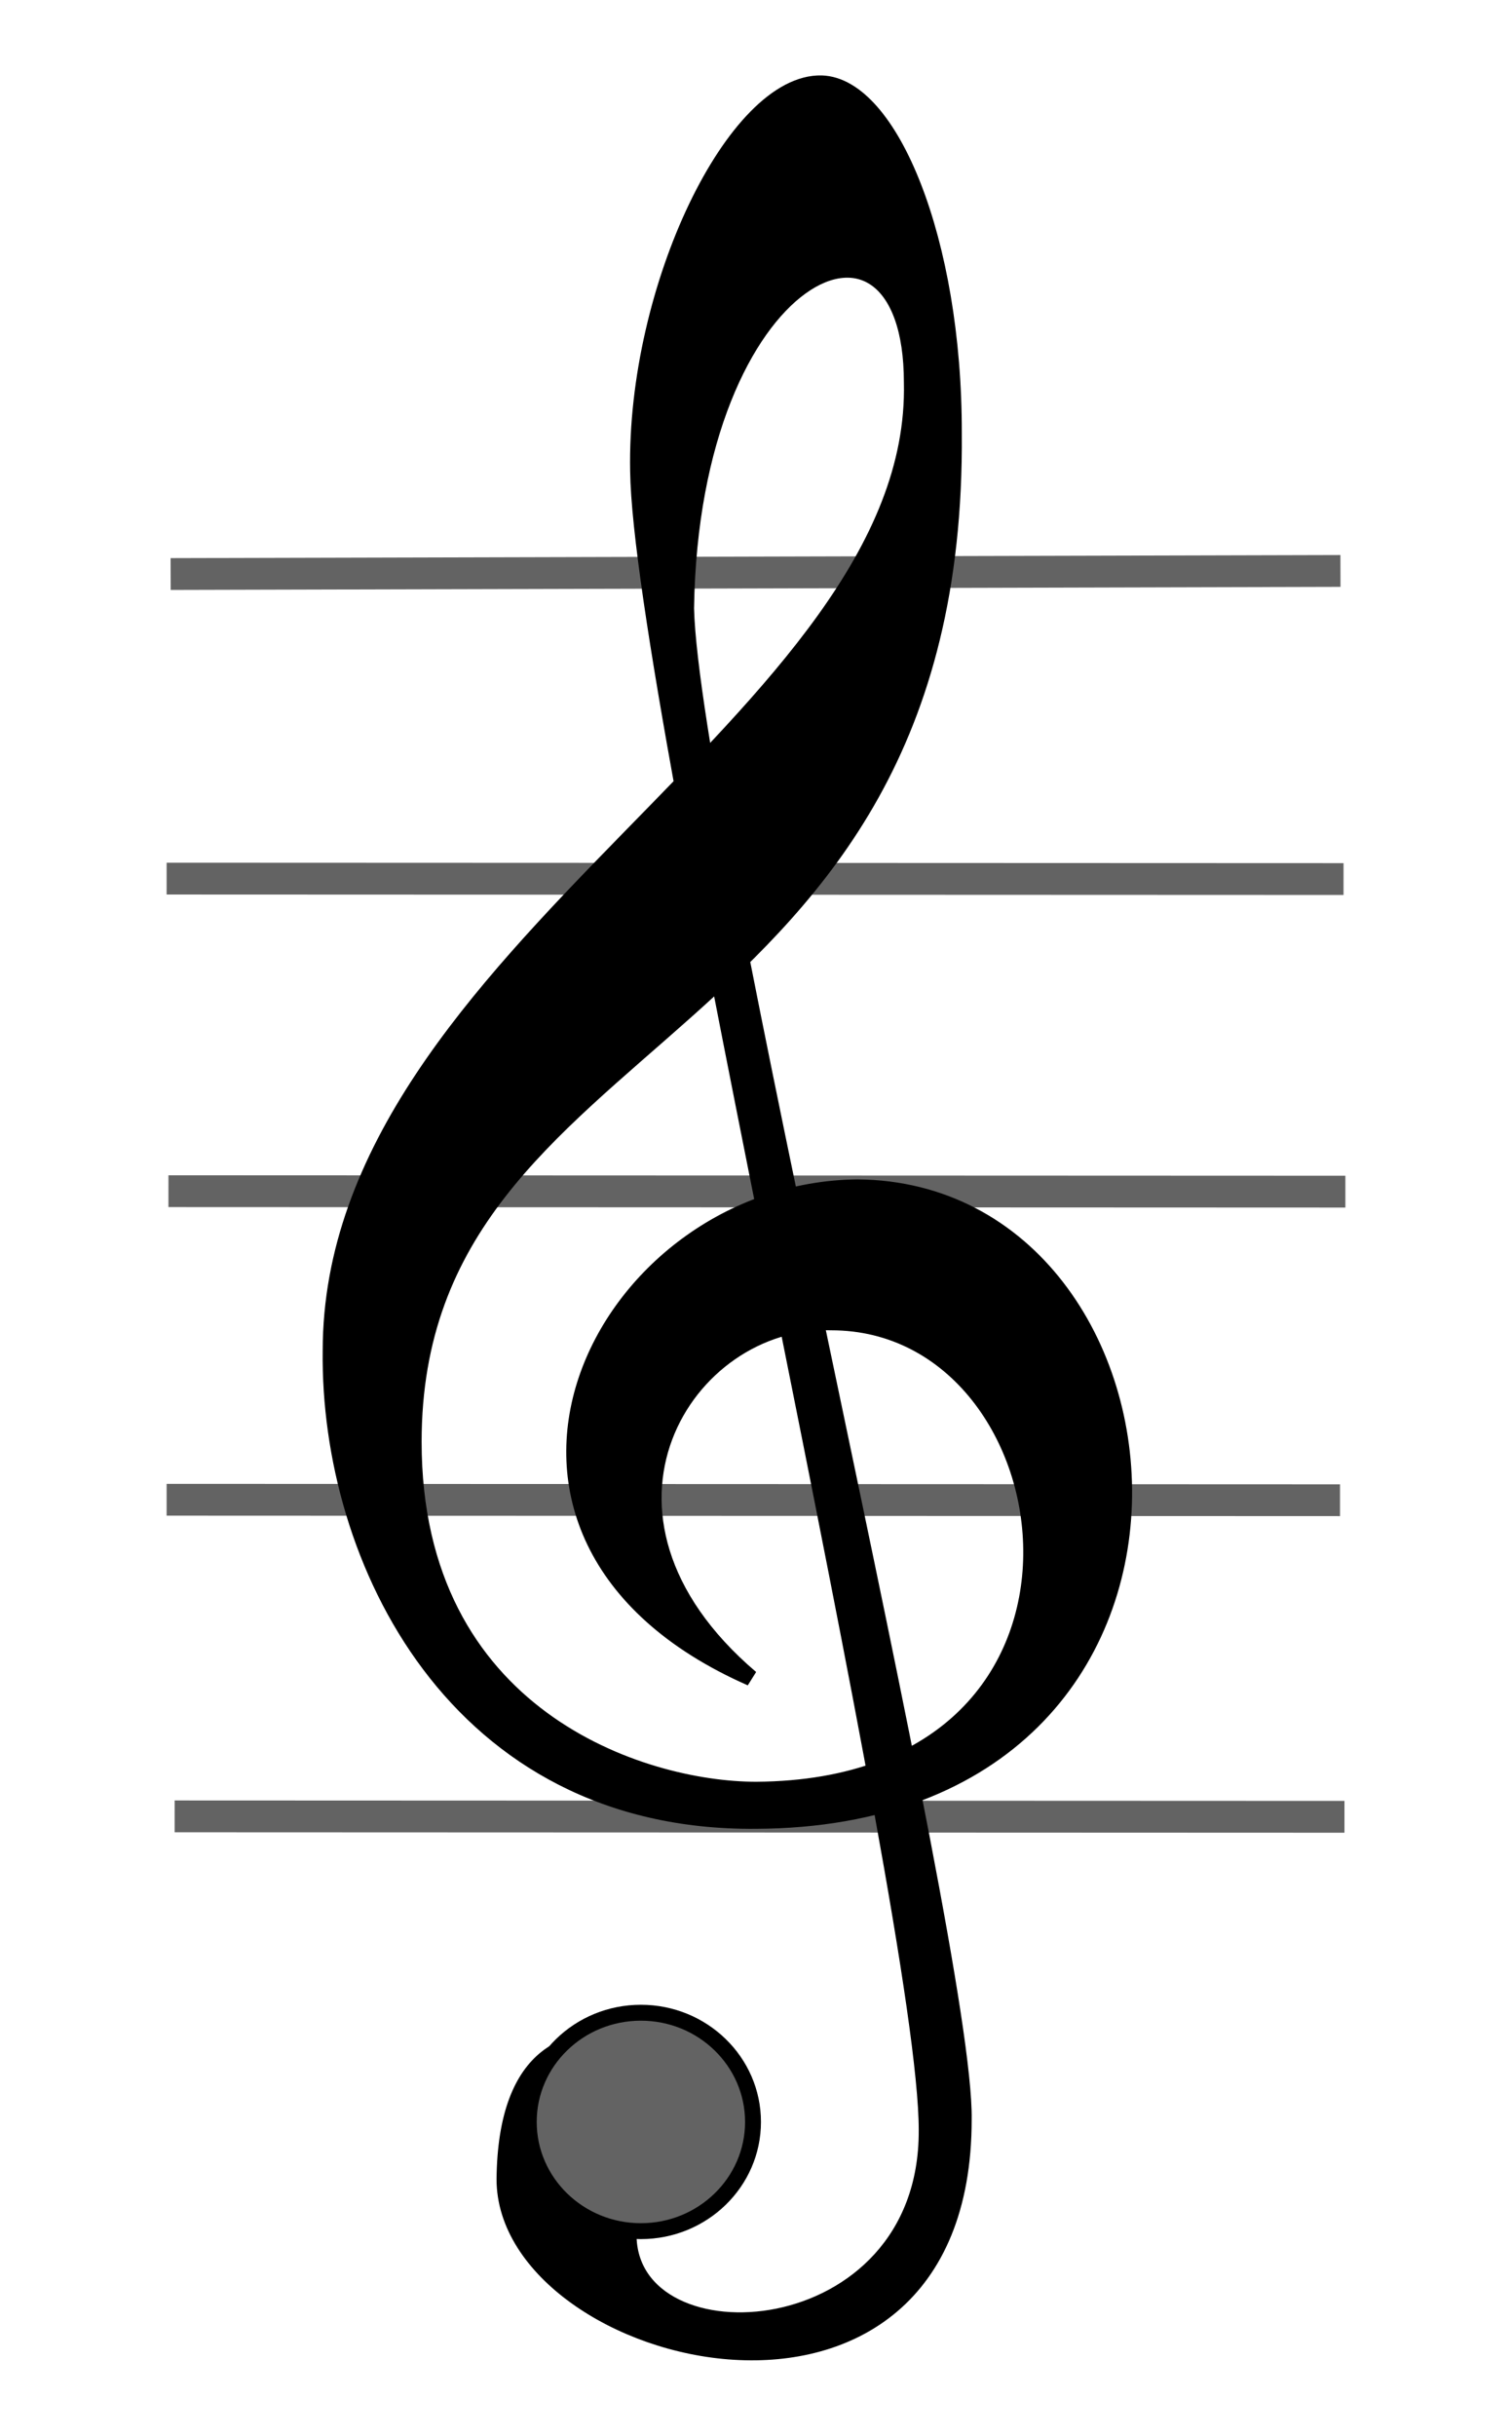 <?xml version="1.0" encoding="ISO-8859-1" standalone="yes"?>
<svg width="95.116" height="153.122">
  <defs> 
    <marker id="ArrowEnd" viewBox="0 0 10 10" refX="0" refY="5" 
     markerUnits="strokeWidth" 
     markerWidth="4" 
     markerHeight="3" 
     orient="auto"> 
        <path d="M 0 0 L 10 5 L 0 10 z" /> 
    </marker>
    <marker id="ArrowStart" viewBox="0 0 10 10" refX="10" refY="5" 
     markerUnits="strokeWidth" 
     markerWidth="4" 
     markerHeight="3" 
     orient="auto"> 
        <path d="M 10 0 L 0 5 L 10 10 z" /> 
    </marker> </defs>
<g>
<path style="stroke:#636363; stroke-width:2.0; fill:none" d="M 10.986 114.184L 84.577 114.212"/>
<path style="stroke:#636363; stroke-width:2.0; fill:none" d="M 10.482 94.281L 84.296 94.31"/>
<path style="stroke:#636363; stroke-width:2.0; fill:none" d="M 10.596 74.883L 84.634 74.912"/>
<path style="stroke:#636363; stroke-width:2.0; fill:none" d="M 10.482 55.233L 84.519 55.261"/>
<path style="stroke:#636363; stroke-width:2.0; fill:none" d="M 10.734 36.086L 84.325 35.892"/>
<path style="stroke:#000000; stroke-width:1; fill:#000000" d="M 39.542 140.49C 39.564 148.96 58.358 147.884 58.295 133.917C 58.32 120.31 40.341 44.172 40.14 29.611C 39.929 18.054 46.262 5.101 51.688 5.242C 55.987 5.383 60.026 15.115 60.004 27.228C 60.33 66.401 26.023 63.869 26.023 90.637C 26.023 107.939 40.386 112.509 47.568 112.509C 71.888 112.346 67.807 83.129 52.301 83.129C 43.161 82.803 35.163 95.207 47.242 105.49C 26.839 96.513 37.775 74.805 53.934 74.642C 75.479 74.805 79.233 114.304 47.568 114.467C 28.635 114.631 20.637 97.982 20.8 84.924C 20.8 59.789 57.851 45.262 57.361 24.043C 57.361 10.659 43.488 16.698 43.161 38.244C 43.488 51.628 60.789 122.302 60.626 133.238C 60.626 155.762 31.736 148.417 31.736 136.992C 31.899 120.67 48.711 132.258 43.488 132.748C 39.407 139.93 39.542 140.49 39.542 140.49z"/>
<path style="stroke:#000000; stroke-width:1; fill:#636363" d="M 47.37 133.394C 47.37 137.183 44.209 140.259 40.316 140.259C 36.423 140.259 33.263 137.183 33.263 133.394C 33.263 129.604 36.423 126.528 40.316 126.528C 44.209 126.528 47.37 129.604 47.37 133.394z"/>
<path style="stroke:none; fill:#000000" d="M 55.031 110.984L 57.344 110.984L 57.344 113.234L 55.031 113.234L 55.031 110.984z"/>
<path style="stroke:none; fill:#000000" d="M 48.281 75.672L 51.219 75.672L 51.219 82.984L 48.281 82.984L 48.281 75.672z"/>
<path style="stroke:none; fill:#000000" d="M 43.073 48.511L 44.466 48.271L 46.426 61.208L 45.033 61.448L 43.073 48.511z"/>
</g>

</svg>